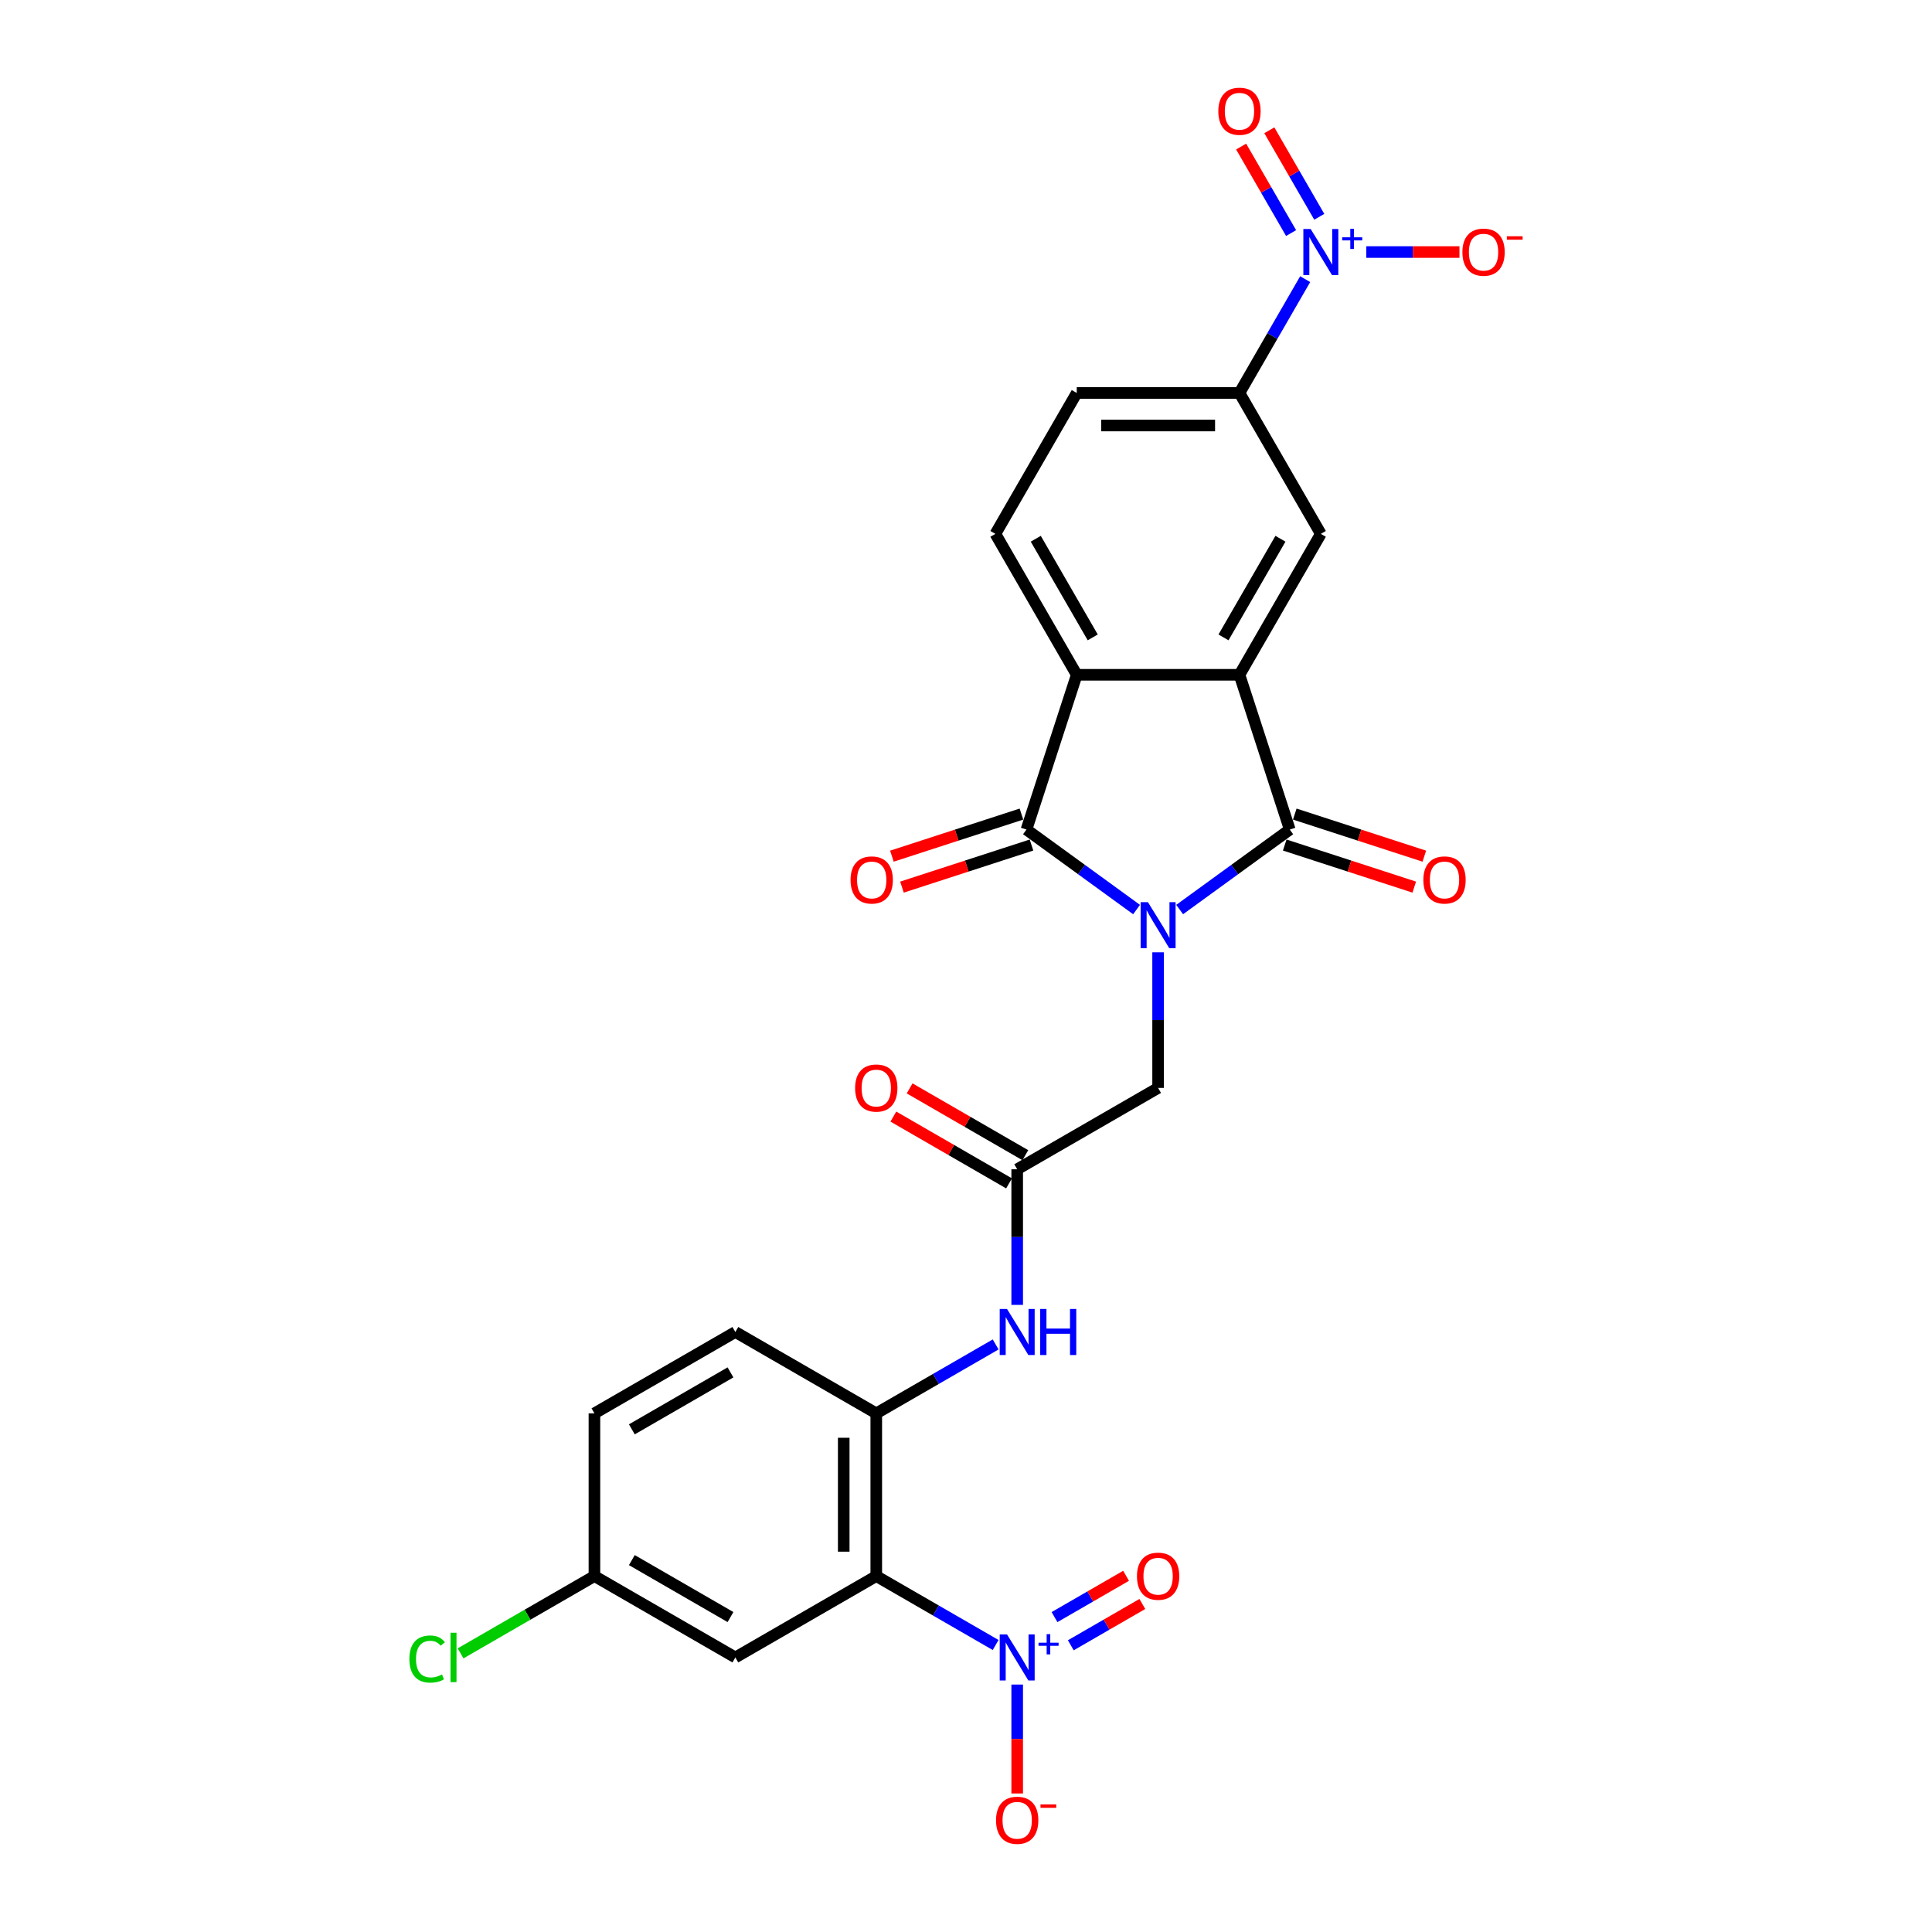 <?xml version='1.0' encoding='iso-8859-1'?>
<svg version='1.1' baseProfile='full'
              xmlns='http://www.w3.org/2000/svg'
                      xmlns:rdkit='http://www.rdkit.org/xml'
                      xmlns:xlink='http://www.w3.org/1999/xlink'
                  xml:space='preserve'
width='1000px' height='1000px' viewBox='0 0 1000 1000'>
<!-- END OF HEADER -->
<rect style='opacity:1.0;fill:#FFFFFF;stroke:none' width='1000' height='1000' x='0' y='0'> </rect>
<path class='bond-0' d='M 610.588,470.781 L 639.081,450.079' style='fill:none;fill-rule:evenodd;stroke:#0000FF;stroke-width:6px;stroke-linecap:butt;stroke-linejoin:miter;stroke-opacity:1' />
<path class='bond-0' d='M 639.081,450.079 L 667.575,429.377' style='fill:none;fill-rule:evenodd;stroke:#000000;stroke-width:6px;stroke-linecap:butt;stroke-linejoin:miter;stroke-opacity:1' />
<path class='bond-1' d='M 588.285,470.781 L 559.791,450.079' style='fill:none;fill-rule:evenodd;stroke:#0000FF;stroke-width:6px;stroke-linecap:butt;stroke-linejoin:miter;stroke-opacity:1' />
<path class='bond-1' d='M 559.791,450.079 L 531.298,429.377' style='fill:none;fill-rule:evenodd;stroke:#000000;stroke-width:6px;stroke-linecap:butt;stroke-linejoin:miter;stroke-opacity:1' />
<path class='bond-10' d='M 599.436,492.914 L 599.436,528.01' style='fill:none;fill-rule:evenodd;stroke:#0000FF;stroke-width:6px;stroke-linecap:butt;stroke-linejoin:miter;stroke-opacity:1' />
<path class='bond-10' d='M 599.436,528.01 L 599.436,563.107' style='fill:none;fill-rule:evenodd;stroke:#000000;stroke-width:6px;stroke-linecap:butt;stroke-linejoin:miter;stroke-opacity:1' />
<path class='bond-2' d='M 667.575,429.377 L 641.548,349.275' style='fill:none;fill-rule:evenodd;stroke:#000000;stroke-width:6px;stroke-linecap:butt;stroke-linejoin:miter;stroke-opacity:1' />
<path class='bond-17' d='M 664.972,437.387 L 698.496,448.28' style='fill:none;fill-rule:evenodd;stroke:#000000;stroke-width:6px;stroke-linecap:butt;stroke-linejoin:miter;stroke-opacity:1' />
<path class='bond-17' d='M 698.496,448.28 L 732.019,459.172' style='fill:none;fill-rule:evenodd;stroke:#FF0000;stroke-width:6px;stroke-linecap:butt;stroke-linejoin:miter;stroke-opacity:1' />
<path class='bond-17' d='M 670.178,421.367 L 703.701,432.259' style='fill:none;fill-rule:evenodd;stroke:#000000;stroke-width:6px;stroke-linecap:butt;stroke-linejoin:miter;stroke-opacity:1' />
<path class='bond-17' d='M 703.701,432.259 L 737.225,443.152' style='fill:none;fill-rule:evenodd;stroke:#FF0000;stroke-width:6px;stroke-linecap:butt;stroke-linejoin:miter;stroke-opacity:1' />
<path class='bond-5' d='M 531.298,429.377 L 557.324,349.275' style='fill:none;fill-rule:evenodd;stroke:#000000;stroke-width:6px;stroke-linecap:butt;stroke-linejoin:miter;stroke-opacity:1' />
<path class='bond-18' d='M 528.695,421.367 L 495.172,432.259' style='fill:none;fill-rule:evenodd;stroke:#000000;stroke-width:6px;stroke-linecap:butt;stroke-linejoin:miter;stroke-opacity:1' />
<path class='bond-18' d='M 495.172,432.259 L 461.648,443.152' style='fill:none;fill-rule:evenodd;stroke:#FF0000;stroke-width:6px;stroke-linecap:butt;stroke-linejoin:miter;stroke-opacity:1' />
<path class='bond-18' d='M 533.9,437.387 L 500.377,448.28' style='fill:none;fill-rule:evenodd;stroke:#000000;stroke-width:6px;stroke-linecap:butt;stroke-linejoin:miter;stroke-opacity:1' />
<path class='bond-18' d='M 500.377,448.28 L 466.853,459.172' style='fill:none;fill-rule:evenodd;stroke:#FF0000;stroke-width:6px;stroke-linecap:butt;stroke-linejoin:miter;stroke-opacity:1' />
<path class='bond-8' d='M 641.548,349.275 L 683.66,276.335' style='fill:none;fill-rule:evenodd;stroke:#000000;stroke-width:6px;stroke-linecap:butt;stroke-linejoin:miter;stroke-opacity:1' />
<path class='bond-8' d='M 633.277,329.912 L 662.755,278.854' style='fill:none;fill-rule:evenodd;stroke:#000000;stroke-width:6px;stroke-linecap:butt;stroke-linejoin:miter;stroke-opacity:1' />
<path class='bond-27' d='M 641.548,349.275 L 557.324,349.275' style='fill:none;fill-rule:evenodd;stroke:#000000;stroke-width:6px;stroke-linecap:butt;stroke-linejoin:miter;stroke-opacity:1' />
<path class='bond-3' d='M 453.556,815.778 L 453.556,731.554' style='fill:none;fill-rule:evenodd;stroke:#000000;stroke-width:6px;stroke-linecap:butt;stroke-linejoin:miter;stroke-opacity:1' />
<path class='bond-3' d='M 436.712,803.145 L 436.712,744.188' style='fill:none;fill-rule:evenodd;stroke:#000000;stroke-width:6px;stroke-linecap:butt;stroke-linejoin:miter;stroke-opacity:1' />
<path class='bond-4' d='M 453.556,815.778 L 484.451,833.615' style='fill:none;fill-rule:evenodd;stroke:#000000;stroke-width:6px;stroke-linecap:butt;stroke-linejoin:miter;stroke-opacity:1' />
<path class='bond-4' d='M 484.451,833.615 L 515.345,851.452' style='fill:none;fill-rule:evenodd;stroke:#0000FF;stroke-width:6px;stroke-linecap:butt;stroke-linejoin:miter;stroke-opacity:1' />
<path class='bond-13' d='M 453.556,815.778 L 380.616,857.89' style='fill:none;fill-rule:evenodd;stroke:#000000;stroke-width:6px;stroke-linecap:butt;stroke-linejoin:miter;stroke-opacity:1' />
<path class='bond-15' d='M 526.496,871.922 L 526.496,900.11' style='fill:none;fill-rule:evenodd;stroke:#0000FF;stroke-width:6px;stroke-linecap:butt;stroke-linejoin:miter;stroke-opacity:1' />
<path class='bond-15' d='M 526.496,900.11 L 526.496,928.298' style='fill:none;fill-rule:evenodd;stroke:#FF0000;stroke-width:6px;stroke-linecap:butt;stroke-linejoin:miter;stroke-opacity:1' />
<path class='bond-19' d='M 554.244,851.596 L 572.758,840.906' style='fill:none;fill-rule:evenodd;stroke:#0000FF;stroke-width:6px;stroke-linecap:butt;stroke-linejoin:miter;stroke-opacity:1' />
<path class='bond-19' d='M 572.758,840.906 L 591.272,830.217' style='fill:none;fill-rule:evenodd;stroke:#FF0000;stroke-width:6px;stroke-linecap:butt;stroke-linejoin:miter;stroke-opacity:1' />
<path class='bond-19' d='M 545.821,837.008 L 564.336,826.318' style='fill:none;fill-rule:evenodd;stroke:#0000FF;stroke-width:6px;stroke-linecap:butt;stroke-linejoin:miter;stroke-opacity:1' />
<path class='bond-19' d='M 564.336,826.318 L 582.85,815.629' style='fill:none;fill-rule:evenodd;stroke:#FF0000;stroke-width:6px;stroke-linecap:butt;stroke-linejoin:miter;stroke-opacity:1' />
<path class='bond-14' d='M 557.324,349.275 L 515.212,276.335' style='fill:none;fill-rule:evenodd;stroke:#000000;stroke-width:6px;stroke-linecap:butt;stroke-linejoin:miter;stroke-opacity:1' />
<path class='bond-14' d='M 565.596,329.912 L 536.117,278.854' style='fill:none;fill-rule:evenodd;stroke:#000000;stroke-width:6px;stroke-linecap:butt;stroke-linejoin:miter;stroke-opacity:1' />
<path class='bond-6' d='M 675.559,144.487 L 658.554,173.941' style='fill:none;fill-rule:evenodd;stroke:#0000FF;stroke-width:6px;stroke-linecap:butt;stroke-linejoin:miter;stroke-opacity:1' />
<path class='bond-6' d='M 658.554,173.941 L 641.548,203.395' style='fill:none;fill-rule:evenodd;stroke:#000000;stroke-width:6px;stroke-linecap:butt;stroke-linejoin:miter;stroke-opacity:1' />
<path class='bond-16' d='M 707.196,130.455 L 731.307,130.455' style='fill:none;fill-rule:evenodd;stroke:#0000FF;stroke-width:6px;stroke-linecap:butt;stroke-linejoin:miter;stroke-opacity:1' />
<path class='bond-16' d='M 731.307,130.455 L 755.418,130.455' style='fill:none;fill-rule:evenodd;stroke:#FF0000;stroke-width:6px;stroke-linecap:butt;stroke-linejoin:miter;stroke-opacity:1' />
<path class='bond-20' d='M 682.853,112.213 L 669.927,89.824' style='fill:none;fill-rule:evenodd;stroke:#0000FF;stroke-width:6px;stroke-linecap:butt;stroke-linejoin:miter;stroke-opacity:1' />
<path class='bond-20' d='M 669.927,89.824 L 657.001,67.436' style='fill:none;fill-rule:evenodd;stroke:#FF0000;stroke-width:6px;stroke-linecap:butt;stroke-linejoin:miter;stroke-opacity:1' />
<path class='bond-20' d='M 668.265,120.635 L 655.339,98.247' style='fill:none;fill-rule:evenodd;stroke:#0000FF;stroke-width:6px;stroke-linecap:butt;stroke-linejoin:miter;stroke-opacity:1' />
<path class='bond-20' d='M 655.339,98.247 L 642.413,75.859' style='fill:none;fill-rule:evenodd;stroke:#FF0000;stroke-width:6px;stroke-linecap:butt;stroke-linejoin:miter;stroke-opacity:1' />
<path class='bond-7' d='M 453.556,731.554 L 484.451,713.717' style='fill:none;fill-rule:evenodd;stroke:#000000;stroke-width:6px;stroke-linecap:butt;stroke-linejoin:miter;stroke-opacity:1' />
<path class='bond-7' d='M 484.451,713.717 L 515.345,695.881' style='fill:none;fill-rule:evenodd;stroke:#0000FF;stroke-width:6px;stroke-linecap:butt;stroke-linejoin:miter;stroke-opacity:1' />
<path class='bond-23' d='M 453.556,731.554 L 380.616,689.442' style='fill:none;fill-rule:evenodd;stroke:#000000;stroke-width:6px;stroke-linecap:butt;stroke-linejoin:miter;stroke-opacity:1' />
<path class='bond-9' d='M 683.66,276.335 L 641.548,203.395' style='fill:none;fill-rule:evenodd;stroke:#000000;stroke-width:6px;stroke-linecap:butt;stroke-linejoin:miter;stroke-opacity:1' />
<path class='bond-28' d='M 641.548,203.395 L 557.324,203.395' style='fill:none;fill-rule:evenodd;stroke:#000000;stroke-width:6px;stroke-linecap:butt;stroke-linejoin:miter;stroke-opacity:1' />
<path class='bond-28' d='M 628.915,220.24 L 569.958,220.24' style='fill:none;fill-rule:evenodd;stroke:#000000;stroke-width:6px;stroke-linecap:butt;stroke-linejoin:miter;stroke-opacity:1' />
<path class='bond-11' d='M 599.436,563.107 L 526.496,605.219' style='fill:none;fill-rule:evenodd;stroke:#000000;stroke-width:6px;stroke-linecap:butt;stroke-linejoin:miter;stroke-opacity:1' />
<path class='bond-12' d='M 526.496,605.219 L 526.496,640.315' style='fill:none;fill-rule:evenodd;stroke:#000000;stroke-width:6px;stroke-linecap:butt;stroke-linejoin:miter;stroke-opacity:1' />
<path class='bond-12' d='M 526.496,640.315 L 526.496,675.411' style='fill:none;fill-rule:evenodd;stroke:#0000FF;stroke-width:6px;stroke-linecap:butt;stroke-linejoin:miter;stroke-opacity:1' />
<path class='bond-22' d='M 530.708,597.925 L 500.765,580.637' style='fill:none;fill-rule:evenodd;stroke:#000000;stroke-width:6px;stroke-linecap:butt;stroke-linejoin:miter;stroke-opacity:1' />
<path class='bond-22' d='M 500.765,580.637 L 470.822,563.35' style='fill:none;fill-rule:evenodd;stroke:#FF0000;stroke-width:6px;stroke-linecap:butt;stroke-linejoin:miter;stroke-opacity:1' />
<path class='bond-22' d='M 522.285,612.513 L 492.342,595.225' style='fill:none;fill-rule:evenodd;stroke:#000000;stroke-width:6px;stroke-linecap:butt;stroke-linejoin:miter;stroke-opacity:1' />
<path class='bond-22' d='M 492.342,595.225 L 462.4,577.938' style='fill:none;fill-rule:evenodd;stroke:#FF0000;stroke-width:6px;stroke-linecap:butt;stroke-linejoin:miter;stroke-opacity:1' />
<path class='bond-29' d='M 380.616,857.89 L 307.676,815.778' style='fill:none;fill-rule:evenodd;stroke:#000000;stroke-width:6px;stroke-linecap:butt;stroke-linejoin:miter;stroke-opacity:1' />
<path class='bond-29' d='M 378.098,836.985 L 327.04,807.507' style='fill:none;fill-rule:evenodd;stroke:#000000;stroke-width:6px;stroke-linecap:butt;stroke-linejoin:miter;stroke-opacity:1' />
<path class='bond-21' d='M 515.212,276.335 L 557.324,203.395' style='fill:none;fill-rule:evenodd;stroke:#000000;stroke-width:6px;stroke-linecap:butt;stroke-linejoin:miter;stroke-opacity:1' />
<path class='bond-25' d='M 380.616,689.442 L 307.676,731.554' style='fill:none;fill-rule:evenodd;stroke:#000000;stroke-width:6px;stroke-linecap:butt;stroke-linejoin:miter;stroke-opacity:1' />
<path class='bond-25' d='M 378.098,710.347 L 327.04,739.826' style='fill:none;fill-rule:evenodd;stroke:#000000;stroke-width:6px;stroke-linecap:butt;stroke-linejoin:miter;stroke-opacity:1' />
<path class='bond-24' d='M 307.676,815.778 L 307.676,731.554' style='fill:none;fill-rule:evenodd;stroke:#000000;stroke-width:6px;stroke-linecap:butt;stroke-linejoin:miter;stroke-opacity:1' />
<path class='bond-26' d='M 307.676,815.778 L 273.034,835.779' style='fill:none;fill-rule:evenodd;stroke:#000000;stroke-width:6px;stroke-linecap:butt;stroke-linejoin:miter;stroke-opacity:1' />
<path class='bond-26' d='M 273.034,835.779 L 238.392,855.78' style='fill:none;fill-rule:evenodd;stroke:#00CC00;stroke-width:6px;stroke-linecap:butt;stroke-linejoin:miter;stroke-opacity:1' />
<path  class='atom-0' d='M 594.164 466.957
L 601.98 479.59
Q 602.755 480.837, 604.001 483.094
Q 605.248 485.351, 605.315 485.486
L 605.315 466.957
L 608.482 466.957
L 608.482 490.809
L 605.214 490.809
L 596.825 476.996
Q 595.848 475.379, 594.804 473.526
Q 593.793 471.673, 593.49 471.1
L 593.49 490.809
L 590.391 490.809
L 590.391 466.957
L 594.164 466.957
' fill='#0000FF'/>
<path  class='atom-5' d='M 521.224 845.964
L 529.04 858.598
Q 529.815 859.844, 531.061 862.101
Q 532.308 864.359, 532.375 864.493
L 532.375 845.964
L 535.542 845.964
L 535.542 869.816
L 532.274 869.816
L 523.885 856.004
Q 522.908 854.386, 521.864 852.533
Q 520.853 850.681, 520.55 850.108
L 520.55 869.816
L 517.451 869.816
L 517.451 845.964
L 521.224 845.964
' fill='#0000FF'/>
<path  class='atom-5' d='M 537.543 850.263
L 541.746 850.263
L 541.746 845.839
L 543.613 845.839
L 543.613 850.263
L 547.927 850.263
L 547.927 851.864
L 543.613 851.864
L 543.613 856.311
L 541.746 856.311
L 541.746 851.864
L 537.543 851.864
L 537.543 850.263
' fill='#0000FF'/>
<path  class='atom-7' d='M 678.388 118.529
L 686.204 131.163
Q 686.979 132.409, 688.225 134.667
Q 689.472 136.924, 689.539 137.059
L 689.539 118.529
L 692.706 118.529
L 692.706 142.382
L 689.438 142.382
L 681.049 128.569
Q 680.072 126.952, 679.028 125.099
Q 678.017 123.246, 677.714 122.673
L 677.714 142.382
L 674.615 142.382
L 674.615 118.529
L 678.388 118.529
' fill='#0000FF'/>
<path  class='atom-7' d='M 694.707 122.829
L 698.909 122.829
L 698.909 118.404
L 700.777 118.404
L 700.777 122.829
L 705.091 122.829
L 705.091 124.43
L 700.777 124.43
L 700.777 128.877
L 698.909 128.877
L 698.909 124.43
L 694.707 124.43
L 694.707 122.829
' fill='#0000FF'/>
<path  class='atom-13' d='M 521.224 677.516
L 529.04 690.15
Q 529.815 691.396, 531.061 693.654
Q 532.308 695.911, 532.375 696.046
L 532.375 677.516
L 535.542 677.516
L 535.542 701.368
L 532.274 701.368
L 523.885 687.556
Q 522.908 685.939, 521.864 684.086
Q 520.853 682.233, 520.55 681.66
L 520.55 701.368
L 517.451 701.368
L 517.451 677.516
L 521.224 677.516
' fill='#0000FF'/>
<path  class='atom-13' d='M 538.406 677.516
L 541.64 677.516
L 541.64 687.657
L 553.835 687.657
L 553.835 677.516
L 557.07 677.516
L 557.07 701.368
L 553.835 701.368
L 553.835 690.352
L 541.64 690.352
L 541.64 701.368
L 538.406 701.368
L 538.406 677.516
' fill='#0000FF'/>
<path  class='atom-16' d='M 515.547 942.181
Q 515.547 936.454, 518.377 933.254
Q 521.207 930.053, 526.496 930.053
Q 531.786 930.053, 534.616 933.254
Q 537.445 936.454, 537.445 942.181
Q 537.445 947.976, 534.582 951.278
Q 531.718 954.545, 526.496 954.545
Q 521.241 954.545, 518.377 951.278
Q 515.547 948.01, 515.547 942.181
M 526.496 951.85
Q 530.135 951.85, 532.089 949.425
Q 534.076 946.965, 534.076 942.181
Q 534.076 937.499, 532.089 935.14
Q 530.135 932.748, 526.496 932.748
Q 522.858 932.748, 520.87 935.107
Q 518.916 937.465, 518.916 942.181
Q 518.916 946.999, 520.87 949.425
Q 522.858 951.85, 526.496 951.85
' fill='#FF0000'/>
<path  class='atom-16' d='M 538.557 933.946
L 546.717 933.946
L 546.717 935.725
L 538.557 935.725
L 538.557 933.946
' fill='#FF0000'/>
<path  class='atom-17' d='M 756.935 130.523
Q 756.935 124.796, 759.765 121.595
Q 762.595 118.395, 767.884 118.395
Q 773.173 118.395, 776.003 121.595
Q 778.833 124.796, 778.833 130.523
Q 778.833 136.317, 775.97 139.619
Q 773.106 142.887, 767.884 142.887
Q 762.629 142.887, 759.765 139.619
Q 756.935 136.351, 756.935 130.523
M 767.884 140.192
Q 771.523 140.192, 773.477 137.766
Q 775.464 135.307, 775.464 130.523
Q 775.464 125.84, 773.477 123.482
Q 771.523 121.09, 767.884 121.09
Q 764.246 121.09, 762.258 123.448
Q 760.304 125.806, 760.304 130.523
Q 760.304 135.34, 762.258 137.766
Q 764.246 140.192, 767.884 140.192
' fill='#FF0000'/>
<path  class='atom-17' d='M 779.945 122.288
L 788.105 122.288
L 788.105 124.067
L 779.945 124.067
L 779.945 122.288
' fill='#FF0000'/>
<path  class='atom-18' d='M 736.727 455.471
Q 736.727 449.744, 739.557 446.543
Q 742.387 443.343, 747.677 443.343
Q 752.966 443.343, 755.796 446.543
Q 758.626 449.744, 758.626 455.471
Q 758.626 461.266, 755.762 464.567
Q 752.898 467.835, 747.677 467.835
Q 742.421 467.835, 739.557 464.567
Q 736.727 461.299, 736.727 455.471
M 747.677 465.14
Q 751.315 465.14, 753.269 462.714
Q 755.257 460.255, 755.257 455.471
Q 755.257 450.788, 753.269 448.43
Q 751.315 446.038, 747.677 446.038
Q 744.038 446.038, 742.05 448.396
Q 740.096 450.755, 740.096 455.471
Q 740.096 460.289, 742.05 462.714
Q 744.038 465.14, 747.677 465.14
' fill='#FF0000'/>
<path  class='atom-19' d='M 440.247 455.471
Q 440.247 449.744, 443.077 446.543
Q 445.907 443.343, 451.196 443.343
Q 456.485 443.343, 459.315 446.543
Q 462.145 449.744, 462.145 455.471
Q 462.145 461.266, 459.282 464.567
Q 456.418 467.835, 451.196 467.835
Q 445.941 467.835, 443.077 464.567
Q 440.247 461.299, 440.247 455.471
M 451.196 465.14
Q 454.835 465.14, 456.789 462.714
Q 458.776 460.255, 458.776 455.471
Q 458.776 450.788, 456.789 448.43
Q 454.835 446.038, 451.196 446.038
Q 447.558 446.038, 445.57 448.396
Q 443.616 450.755, 443.616 455.471
Q 443.616 460.289, 445.57 462.714
Q 447.558 465.14, 451.196 465.14
' fill='#FF0000'/>
<path  class='atom-20' d='M 588.487 815.846
Q 588.487 810.118, 591.317 806.918
Q 594.147 803.717, 599.436 803.717
Q 604.726 803.717, 607.556 806.918
Q 610.385 810.118, 610.385 815.846
Q 610.385 821.64, 607.522 824.942
Q 604.658 828.21, 599.436 828.21
Q 594.181 828.21, 591.317 824.942
Q 588.487 821.674, 588.487 815.846
M 599.436 825.514
Q 603.075 825.514, 605.029 823.089
Q 607.017 820.629, 607.017 815.846
Q 607.017 811.163, 605.029 808.804
Q 603.075 806.413, 599.436 806.413
Q 595.798 806.413, 593.81 808.771
Q 591.856 811.129, 591.856 815.846
Q 591.856 820.663, 593.81 823.089
Q 595.798 825.514, 599.436 825.514
' fill='#FF0000'/>
<path  class='atom-21' d='M 630.599 57.583
Q 630.599 51.856, 633.429 48.655
Q 636.259 45.455, 641.548 45.455
Q 646.838 45.455, 649.667 48.655
Q 652.497 51.856, 652.497 57.583
Q 652.497 63.377, 649.634 66.679
Q 646.77 69.947, 641.548 69.947
Q 636.293 69.947, 633.429 66.679
Q 630.599 63.411, 630.599 57.583
M 641.548 67.252
Q 645.187 67.252, 647.141 64.826
Q 649.128 62.367, 649.128 57.583
Q 649.128 52.9, 647.141 50.542
Q 645.187 48.15, 641.548 48.15
Q 637.91 48.15, 635.922 50.508
Q 633.968 52.866, 633.968 57.583
Q 633.968 62.4, 635.922 64.826
Q 637.91 67.252, 641.548 67.252
' fill='#FF0000'/>
<path  class='atom-23' d='M 442.607 563.174
Q 442.607 557.447, 445.437 554.246
Q 448.267 551.046, 453.556 551.046
Q 458.846 551.046, 461.676 554.246
Q 464.505 557.447, 464.505 563.174
Q 464.505 568.969, 461.642 572.27
Q 458.778 575.538, 453.556 575.538
Q 448.301 575.538, 445.437 572.27
Q 442.607 569.002, 442.607 563.174
M 453.556 572.843
Q 457.195 572.843, 459.149 570.417
Q 461.136 567.958, 461.136 563.174
Q 461.136 558.491, 459.149 556.133
Q 457.195 553.741, 453.556 553.741
Q 449.918 553.741, 447.93 556.099
Q 445.976 558.457, 445.976 563.174
Q 445.976 567.992, 447.93 570.417
Q 449.918 572.843, 453.556 572.843
' fill='#FF0000'/>
<path  class='atom-27' d='M 211.895 858.716
Q 211.895 852.786, 214.657 849.687
Q 217.454 846.554, 222.743 846.554
Q 227.661 846.554, 230.289 850.024
L 228.066 851.843
Q 226.145 849.316, 222.743 849.316
Q 219.138 849.316, 217.218 851.742
Q 215.331 854.134, 215.331 858.716
Q 215.331 863.432, 217.285 865.858
Q 219.273 868.283, 223.113 868.283
Q 225.741 868.283, 228.807 866.7
L 229.75 869.227
Q 228.504 870.035, 226.617 870.507
Q 224.73 870.979, 222.642 870.979
Q 217.454 870.979, 214.657 867.812
Q 211.895 864.645, 211.895 858.716
' fill='#00CC00'/>
<path  class='atom-27' d='M 233.187 845.105
L 236.286 845.105
L 236.286 870.675
L 233.187 870.675
L 233.187 845.105
' fill='#00CC00'/>
</svg>
